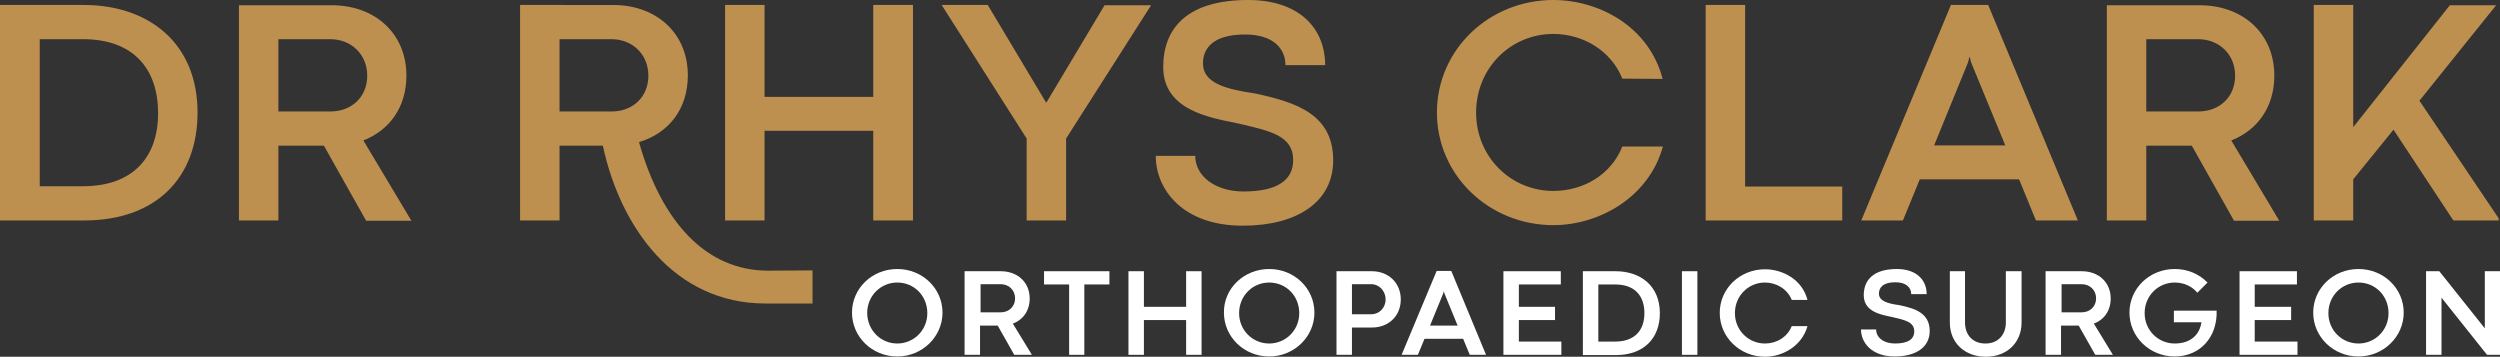 <?xml version="1.0" encoding="utf-8"?>
<!-- Generator: Adobe Illustrator 24.0.1, SVG Export Plug-In . SVG Version: 6.00 Build 0)  -->
<svg version="1.1" id="Layer_1" xmlns="http://www.w3.org/2000/svg" xmlns:xlink="http://www.w3.org/1999/xlink" x="0px" y="0px"
	 viewBox="0 0 906.1 129.3" style="enable-background:new 0 0 906.1 129.3;" xml:space="preserve">
<rect x="0" y="0" width="906.1" height="129.3" fill="#333333" stroke="none"/>
<style type="text/css">
	.st0{fill:#BE9050;}
	.st1{fill:#FFFFFF;}
</style>
<g>
	<path class="st0" d="M520.8,40.8c0,22.7,18.9,40.8,42.2,40.8c16.5,0,34.6-10,39.7-28.5H588c-4.1,10.3-14.2,16.1-25,16.1
		c-15.4,0-28-12.3-28-28.4c0-16.1,12.5-28.5,28-28.5c10.7,0,20.9,6,25,16.2l14.6,0.1C597.7,9.6,579.5,0,563,0
		C539.7,0,520.8,18,520.8,40.8 M421.6,24.3c0,15.5,16.6,18.3,26.5,20.3c12.2,2.8,20.6,4.5,20.6,13.4c0,7.2-5.6,11.4-18,11.4
		c-10.4,0-17.5-5.7-17.5-12.9h-14.3c0,12.2,9.8,25.3,31.5,25.3c19.6,0,32.8-8.5,32.8-23.7c0-16.6-13.3-21-28.2-24.2
		c-11-1.6-19-3.9-19-10.9c0-5.2,3.3-10.5,15.3-10.5c9.8,0,14.6,4.8,14.6,11.1h14.4C480.2,9.4,470,0,452.4,0
		C430.4,0,421.6,10.1,421.6,24.3 M707.1,1.8l-32.5,78.1h15.1l6.1-14.9h36l6.1,14.9h15.2L720.6,1.8H707.1z M713.3,22.6l0.5-2h0.1
		l0.5,2l12.4,30.1h-25.8L713.3,22.6z M888,1.8l-35.1,44.3V1.8h-14.3v78.1h14.3V65l14.6-18l21.7,32.9h16.4v-0.8l-28.7-42.6l27.8-34.6
		H888z M763.6,1.8v78.1h14.3V52.8h16.5l15.3,27.2h16.4l-17.4-29.1c9.5-3.7,15.6-12.1,15.6-23.5c0-15.2-11.3-25.5-27.1-25.5H763.6z
		 M777.9,14.2h18.8c7.6,0,13.4,5.5,13.4,13.2c0,7.9-5.8,13-13.3,13h-18.9V14.2z M618.2,1.8v78.1h49.5V67.6h-35.2V1.8H618.2z
		 M400.4,1.8l-21.1,35.3h-0.2L358,1.8h-16.7l30.8,48.4v29.7h14.3V50.2l30.8-48.3H400.4z M316.5,1.8v33.3h-39.4V1.8h-14.3v78.1h14.3
		V47.4h39.4v32.5h14.4V1.8H316.5z M188.5,1.8v78.1h14.3V52.8h15.7c6.3,29.4,25.8,57.2,58.9,57.2h17.1V98c0,0-11.2,0.1-16.1,0.1
		c-22.4,0-38.6-17.5-46.8-46.6c10.7-3.2,17.7-11.9,17.7-24.2c0-15.2-11.3-25.5-27.1-25.5H188.5z M202.8,14.2h18.8
		c7.6,0,13.4,5.5,13.4,13.2c0,7.9-5.8,13-13.3,13h-18.9V14.2z M86.6,1.8v78.1h14.3V52.8h16.5l15.3,27.2h16.4l-17.4-29.1
		c9.5-3.7,15.6-12.1,15.6-23.5c0-15.2-11.3-25.5-27.1-25.5H86.6z M100.9,14.2h18.8c7.6,0,13.4,5.5,13.4,13.2c0,7.9-5.8,13-13.3,13
		h-18.9V14.2z M0,1.8v78.1h30.5c26.4,0,41.1-15.8,41.1-39.1c0-25.1-17.6-39-41.3-39H0z M14.4,14.2h15.7C48.4,14.2,57.3,25,57.3,41
		c0,16.6-9.7,26.5-27.2,26.5H14.4V14.2z"/>
	<path class="st1" d="M325.2,97.5c9.1,0,16.4,7,16.4,15.8c0,8.8-7.4,15.9-16.4,15.9c-9.1,0-16.4-7.1-16.4-15.9
		C308.8,104.5,316.1,97.5,325.2,97.5 M325.2,124.5c6,0,10.9-4.8,10.9-11c0-6.3-4.8-11.1-10.9-11.1c-6,0-10.9,4.8-10.9,11.1
		C314.4,119.7,319.2,124.5,325.2,124.5"/>
	<path class="st1" d="M374,128.6h-6.4l-6-10.6h-6.4v10.6h-5.6V98.3h13.1c6.1,0,10.5,4,10.5,9.9c0,4.4-2.4,7.7-6.1,9.1L374,128.6z
		 M355.3,113.2h7.4c2.9,0,5.2-2,5.2-5.1c0-3-2.3-5.1-5.2-5.1h-7.3V113.2z"/>
	<polygon class="st1" points="378.4,98.3 378.4,103.1 387.5,103.1 387.5,128.6 393,128.6 393,103.1 402.1,103.1 402.1,98.3 	"/>
	<polygon class="st1" points="429.9,98.3 429.9,111.2 414.6,111.2 414.6,98.3 409,98.3 409,128.6 414.6,128.6 414.6,116 429.9,116 
		429.9,128.6 435.5,128.6 435.5,98.3 	"/>
	<path class="st1" d="M460,97.5c9.1,0,16.4,7,16.4,15.8c0,8.8-7.4,15.9-16.4,15.9c-9.1,0-16.4-7.1-16.4-15.9
		C443.5,104.5,450.9,97.5,460,97.5 M460,124.5c6,0,10.9-4.8,10.9-11c0-6.3-4.8-11.1-10.9-11.1c-6,0-10.9,4.8-10.9,11.1
		C449.1,119.7,454,124.5,460,124.5"/>
	<path class="st1" d="M490,118.7v9.9h-5.6V98.3h12.8c6.1,0,10.5,4.3,10.5,10.2c0,6-4.4,10.2-10.4,10.2H490z M490,113.9h7
		c2.9,0,5.2-2.3,5.2-5.4c0-3-2.3-5.5-5.2-5.5h-7V113.9z"/>
	<path class="st1" d="M523.1,106.3l0.2-0.8h0l0.2,0.8l4.8,11.7h-10L523.1,106.3z M520.7,98.2L508,128.6h5.9l2.4-5.8h14l2.4,5.8h5.9
		l-12.6-30.4H520.7z"/>
	<polygon class="st1" points="544.9,98.3 544.9,128.6 565.9,128.6 565.9,123.8 550.5,123.8 550.5,116 563.6,116 563.6,111.2 
		550.5,111.2 550.5,103.1 565.7,103.1 565.7,98.3 	"/>
	<path class="st1" d="M573.7,98.3h11.8c9.2,0,16.1,5.4,16.1,15.2c0,9-5.7,15.2-16,15.2h-11.9V98.3z M585.4,123.8
		c6.8,0,10.6-3.8,10.6-10.3c0-6.2-3.4-10.4-10.6-10.4h-6.1v20.7H585.4z"/>
	<rect x="609.6" y="98.3" class="st1" width="5.6" height="30.3"/>
	<path class="st1" d="M649.4,108.7c-1.6-4-5.6-6.3-9.7-6.3c-6,0-10.9,4.8-10.9,11.1c0,6.2,4.9,11,10.9,11c4.2,0,8.1-2.3,9.7-6.3h5.7
		c-2,7.2-9,11.1-15.4,11.1c-9.1,0-16.4-7.1-16.4-15.9c0-8.8,7.3-15.8,16.4-15.8c6.4,0,13.5,3.7,15.4,11.1L649.4,108.7z"/>
	<path class="st1" d="M680,119.5c0,2.8,2.7,5,6.8,5c4.8,0,7-1.6,7-4.4c0-3.4-3.3-4.1-8-5.2c-3.8-0.8-10.3-1.8-10.3-7.9
		c0-5.5,3.5-9.5,12-9.5c6.8,0,10.8,3.7,10.8,9.1h-5.6c0-2.4-1.9-4.3-5.7-4.3c-4.7,0-6,2.1-6,4.1c0,2.7,3.1,3.6,7.4,4.2
		c5.8,1.2,11,2.9,11,9.4c0,5.9-5.1,9.2-12.7,9.2c-8.4,0-12.2-5.1-12.2-9.8H680z"/>
	<path class="st1" d="M727.1,98.3h5.6v18.6c0,7.2-5.2,12.4-13,12.4c-7.3,0-13-4.8-13-12.4V98.3h5.5v18.6c0,4.3,2.6,7.6,7.4,7.6
		c4.7,0,7.4-3.3,7.4-7.6V98.3z"/>
	<path class="st1" d="M765.8,128.6h-6.4l-6-10.6h-6.4v10.6h-5.6V98.3h13.1c6.1,0,10.5,4,10.5,9.9c0,4.4-2.4,7.7-6.1,9.1L765.8,128.6
		z M747.1,113.2h7.4c2.9,0,5.2-2,5.2-5.1c0-3-2.3-5.1-5.2-5.1h-7.3V113.2z"/>
	<path class="st1" d="M787.9,112.6h15.5c0.3,9.8-6.2,16.6-15.2,16.6c-9.1,0-16.4-7.1-16.4-15.9c0-8.8,7.3-15.8,16.4-15.8
		c4.6,0,8.7,1.7,11.9,4.9l-3.7,3.7c-1.8-2.2-4.7-3.7-8.2-3.7c-6,0-10.9,4.8-10.9,11.1c0,6.2,4.9,11,10.9,11c5.7,0,9-3.1,9.7-7.7h-10
		L787.9,112.6z"/>
	<polygon class="st1" points="811.7,98.3 811.7,128.6 832.7,128.6 832.7,123.8 817.2,123.8 817.2,116 830.4,116 830.4,111.2 
		817.2,111.2 817.2,103.1 832.5,103.1 832.5,98.3 	"/>
	<path class="st1" d="M854.8,97.5c9.1,0,16.4,7,16.4,15.8c0,8.8-7.4,15.9-16.4,15.9c-9.1,0-16.4-7.1-16.4-15.9
		C838.4,104.5,845.7,97.5,854.8,97.5 M854.8,124.5c6,0,10.9-4.8,10.9-11c0-6.3-4.8-11.1-10.9-11.1c-6,0-10.9,4.8-10.9,11.1
		C843.9,119.7,848.8,124.5,854.8,124.5"/>
	<polygon class="st1" points="900.6,98.3 900.6,119 884.1,98.3 879.3,98.3 879.3,128.6 884.9,128.6 884.9,107.9 901.4,128.6 
		906.1,128.6 906.1,98.3 	"/>
</g>
</svg>
